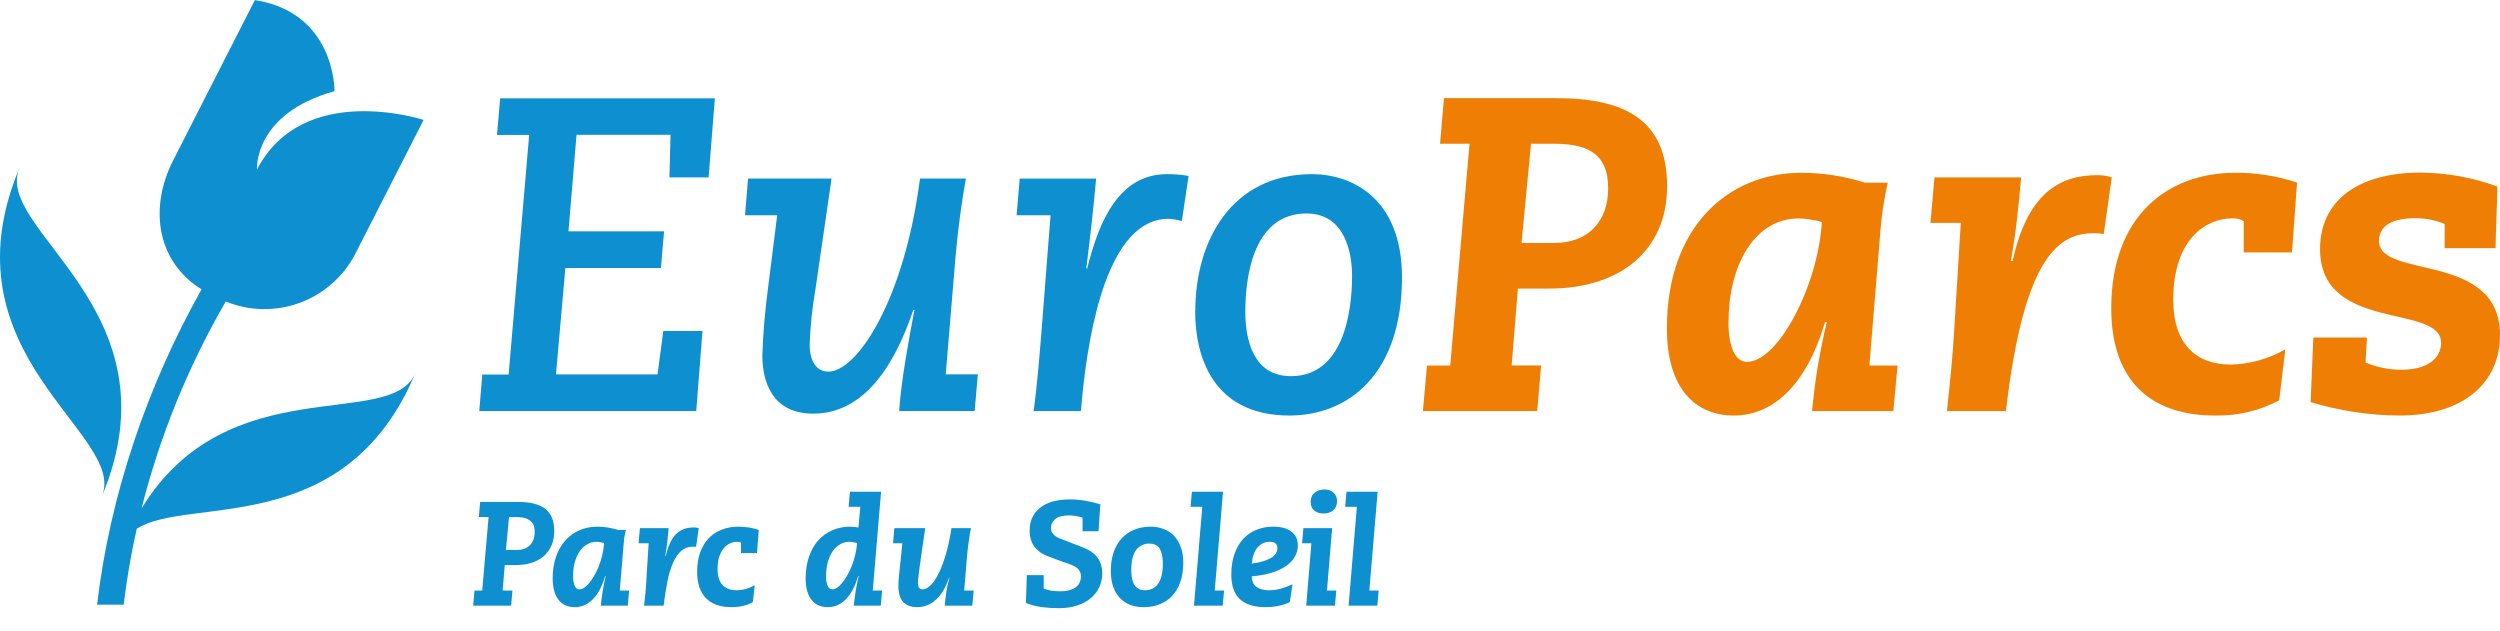 <svg width="388" height="98" viewBox="0 0 388 98" fill="none" xmlns="http://www.w3.org/2000/svg">
<g clip-path="url(#clip0_1_945)">
<g clip-path="url(#clip1_1_945)">
<path d="M358.608 62.409C363.084 63.762 367.732 64.462 372.407 64.49C382.389 64.49 388 59.355 388 52.001C388 38.958 369.216 43.399 369.216 37.4C369.216 35.667 370.322 33.866 374.9 33.866C376.449 33.856 377.984 34.163 379.41 34.766V38.514H387.313C387.313 36.64 387.593 30.672 387.593 28.939C383.79 27.56 379.783 26.832 375.739 26.785C365.824 26.785 360.073 31.226 360.073 38.654C360.073 51.69 378.857 47.042 378.857 53.217C378.857 55.438 376.985 57.384 372.687 57.384C370.783 57.387 368.898 57.008 367.143 56.271C367.143 55.511 367.283 54.051 367.35 52.384H359.027L358.608 62.409ZM354.681 54.221C352.101 55.696 349.196 56.507 346.225 56.581C340.754 56.581 337.283 53.321 337.283 46.519C337.283 37.084 342.413 33.896 346.401 33.896C347.036 33.855 347.67 33.999 348.225 34.31V39.177H355.714L356.505 28.342C353.399 27.305 350.143 26.789 346.869 26.815C336.535 26.815 327.666 33.41 327.666 47.839C327.666 59.495 334.182 64.49 343.751 64.49C347.225 64.568 350.661 63.755 353.733 62.129L354.681 54.221ZM299.605 34.59H304.316L303.277 51.447C303.07 55.261 302.584 59.909 302.164 63.796H311.319C314.158 39.377 319.708 36.184 325.046 36.184C325.533 36.194 326.018 36.241 326.499 36.324L327.745 27.533C327.009 27.284 326.235 27.167 325.459 27.186C319.635 27.186 314.644 30.034 312.359 40.509H312.079C312.912 36.001 313.331 31.421 313.678 27.533H300.225L299.605 34.59ZM289.41 28.342C286.226 27.338 282.907 26.823 279.568 26.815C268.128 26.815 258.699 35.283 258.699 50.96C258.699 60.256 263.07 64.49 269.1 64.49C274.924 64.49 280.261 60.116 283.24 49.987H283.52C282.423 54.528 281.659 59.144 281.234 63.796H293.848L294.499 56.733H290.128L291.86 35.569C292.065 33.142 292.437 30.731 292.973 28.355L289.41 28.342ZM268.268 49.92C268.268 41.403 272.152 33.896 279.21 33.896C280.406 33.944 281.594 34.13 282.748 34.45C282.189 44.299 275.951 56.161 271.167 56.161C269.295 56.161 268.255 53.874 268.255 49.92H268.268ZM237.611 22.308H241.076C246.14 22.308 249.587 23.628 249.587 29.243C249.587 34.243 246.602 37.711 241.198 37.711H236.14L237.611 22.308ZM220.833 63.796H238.572L239.179 56.721H234.608L235.575 44.786H240.438C251.526 44.786 258.736 38.818 258.736 28.896C258.736 18.633 252.219 15.233 241.477 15.233H224.103L223.496 22.308H228.067L225.076 56.733H221.471L220.833 63.796Z" fill="#EF7E04"/>
<path d="M185.489 48.32C185.489 55.468 188.334 64.49 200.122 64.49C209.24 64.49 217.587 58.108 217.587 43.052C217.587 30.77 209.824 27.028 203.605 27.028C191.192 27.028 185.508 37.291 185.508 48.32H185.489ZM193.271 48.393C193.271 42.31 194.796 33.13 202.772 33.13C208.942 33.13 209.842 39.651 209.842 42.772C209.842 48.855 208.316 58.382 200.347 58.382C194.523 58.382 193.271 52.761 193.271 48.393ZM157.775 33.41H163.046L161.66 51.167C161.38 54.635 160.967 59.909 160.413 63.796H167.757L167.97 61.436C169.009 51.094 171.988 33.963 181.343 33.963C182.048 33.994 182.746 34.11 183.423 34.31L184.468 27.302C183.368 27.114 182.253 27.023 181.137 27.028C173.72 27.028 170.602 34.17 168.73 41.665H168.59C169.143 37.224 169.702 32.437 170.116 27.722H158.261L157.775 33.41ZM115.629 33.41H120.62L119.216 44.567C118.738 48.063 118.438 51.582 118.316 55.109C118.316 59.27 119.842 64.198 126.219 64.198C134.395 64.198 139.04 56.149 141.745 48.101H141.915C140.942 53.309 139.836 59.27 139.556 63.784H151.271L151.757 58.096H146.778L148.304 39.779C148.657 35.752 149.21 31.591 149.903 27.71H142.784C140.292 46.854 132.942 57.676 128.571 57.676C126.632 57.676 125.66 55.943 125.66 53.515C125.76 50.606 126.062 47.708 126.565 44.84L129.058 27.71H116.097L115.629 33.41ZM74.383 63.796H108.055L109.027 51.374H102.948L102.049 58.108H86.286L87.745 41.592H102.578L103.064 35.904H88.225L89.477 20.921H104.067L103.897 27.533H109.976L110.948 15.257H77.623L77.137 20.945H82.128L78.936 58.133H74.845L74.383 63.796Z" fill="#0E8FCF"/>
<path d="M3.009 26.098C-9.179 55.17 19.872 67.373 15.805 77.064C28 47.992 -1.052 35.782 3.009 26.098Z" fill="#0E8FCF"/>
<path d="M21.963 78.919C24.811 67.655 29.212 56.843 35.039 46.793C38.726 48.3 42.843 48.366 46.576 46.978C50.308 45.59 53.383 42.849 55.191 39.298L65.745 18.615C65.745 18.615 47.082 12.471 39.878 26.317C39.878 26.317 39.27 17.678 51.915 14.15C51.915 14.15 52.097 1.983 39.556 0.012L26.881 24.875C23.1 32.297 24.328 40.606 31.283 44.907C22.808 59.958 17.033 77.015 15.07 93.842H19.192C19.678 89.888 20.346 85.933 21.222 82.071C29.125 76.894 53.55 83.926 64.468 57.907C60.693 66.905 35.313 56.995 21.963 78.919Z" fill="#0E8FCF"/>
</g>
<path d="M79.003 80.246L78.52 85.352H80.268C81.096 85.352 81.755 85.107 82.246 84.616C82.737 84.11 82.982 83.42 82.982 82.546C82.982 82.27 82.951 82.002 82.89 81.741C82.829 81.465 82.691 81.22 82.476 81.005C82.277 80.775 81.985 80.591 81.602 80.453C81.219 80.315 80.697 80.246 80.038 80.246H79.003ZM80.429 77.9C82.315 77.9 83.718 78.26 84.638 78.981C85.558 79.702 86.018 80.852 86.018 82.431C86.018 83.274 85.872 84.026 85.581 84.685C85.29 85.329 84.883 85.881 84.362 86.341C83.841 86.786 83.212 87.123 82.476 87.353C81.74 87.583 80.935 87.698 80.061 87.698H78.336L78.014 91.654H79.532L79.325 94H73.437L73.644 91.654H74.84L75.829 80.246H74.311L74.518 77.9H80.429ZM88.946 89.4C88.946 90.059 89.03 90.573 89.199 90.941C89.368 91.294 89.605 91.47 89.912 91.47C90.295 91.47 90.694 91.263 91.108 90.849C91.537 90.42 91.936 89.868 92.304 89.193C92.687 88.518 93.009 87.752 93.27 86.893C93.531 86.019 93.692 85.145 93.753 84.271C93.722 84.271 93.569 84.24 93.293 84.179C93.017 84.118 92.772 84.087 92.557 84.087C92.02 84.087 91.529 84.225 91.085 84.501C90.64 84.762 90.257 85.13 89.935 85.605C89.628 86.065 89.383 86.625 89.199 87.284C89.03 87.928 88.946 88.633 88.946 89.4ZM92.718 81.741C93.3 81.741 93.86 81.787 94.397 81.879C94.933 81.971 95.447 82.094 95.938 82.247H97.134C97.026 82.707 96.942 83.113 96.881 83.466C96.835 83.819 96.796 84.233 96.766 84.708L96.191 91.654H97.64L97.433 94H93.247C93.323 93.218 93.423 92.444 93.546 91.677C93.668 90.91 93.822 90.159 94.006 89.423H93.914C93.454 91.002 92.817 92.198 92.005 93.011C91.207 93.824 90.28 94.23 89.222 94.23C88.118 94.23 87.267 93.847 86.669 93.08C86.071 92.298 85.772 91.186 85.772 89.745C85.772 88.534 85.941 87.437 86.278 86.456C86.615 85.459 87.091 84.616 87.704 83.926C88.317 83.221 89.046 82.684 89.889 82.316C90.748 81.933 91.691 81.741 92.718 81.741ZM107.686 81.856C107.854 81.856 108.008 81.871 108.146 81.902C108.284 81.917 108.383 81.94 108.445 81.971L108.031 84.892C107.954 84.861 107.862 84.846 107.755 84.846C107.663 84.846 107.578 84.846 107.502 84.846C106.812 84.846 106.221 85.061 105.731 85.49C105.24 85.919 104.818 86.533 104.466 87.33C104.113 88.112 103.822 89.07 103.592 90.205C103.362 91.34 103.162 92.605 102.994 94H99.958C100.126 92.589 100.234 91.485 100.28 90.688C100.326 89.875 100.356 89.339 100.372 89.078L100.671 84.317H99.107L99.314 81.971H103.776C103.714 82.615 103.645 83.305 103.569 84.041C103.492 84.777 103.385 85.521 103.247 86.272H103.339C103.645 84.831 104.144 83.734 104.834 82.983C105.539 82.232 106.49 81.856 107.686 81.856ZM114.587 81.741C115.737 81.741 116.795 81.91 117.761 82.247L117.485 85.835H115.001V84.225C114.878 84.133 114.679 84.087 114.403 84.087C113.989 84.087 113.598 84.179 113.23 84.363C112.862 84.547 112.54 84.815 112.264 85.168C111.988 85.521 111.766 85.958 111.597 86.479C111.444 87 111.367 87.598 111.367 88.273C111.367 89.423 111.628 90.266 112.149 90.803C112.686 91.34 113.414 91.608 114.334 91.608C115.269 91.608 116.205 91.347 117.14 90.826L116.841 93.448C116.35 93.724 115.821 93.923 115.254 94.046C114.687 94.169 114.112 94.23 113.529 94.23C111.781 94.23 110.455 93.762 109.55 92.827C108.645 91.876 108.193 90.504 108.193 88.71C108.193 87.621 108.346 86.648 108.653 85.789C108.96 84.915 109.389 84.179 109.941 83.581C110.508 82.983 111.183 82.531 111.965 82.224C112.747 81.902 113.621 81.741 114.587 81.741ZM128.208 89.4C128.208 90.059 128.293 90.573 128.461 90.941C128.63 91.294 128.868 91.47 129.174 91.47C129.558 91.47 129.956 91.255 130.37 90.826C130.8 90.397 131.198 89.845 131.566 89.17C131.95 88.48 132.272 87.706 132.532 86.847C132.793 85.988 132.954 85.13 133.015 84.271C132.985 84.271 132.831 84.24 132.555 84.179C132.279 84.118 132.034 84.087 131.819 84.087C131.283 84.087 130.792 84.225 130.347 84.501C129.903 84.762 129.519 85.13 129.197 85.605C128.891 86.065 128.645 86.625 128.461 87.284C128.293 87.928 128.208 88.633 128.208 89.4ZM136.741 76.313L135.453 91.654H136.902L136.695 94H132.509C132.586 93.218 132.686 92.444 132.808 91.677C132.931 90.91 133.084 90.159 133.268 89.423H133.176C132.716 91.002 132.08 92.198 131.267 93.011C130.47 93.824 129.542 94.23 128.484 94.23C127.38 94.23 126.529 93.847 125.931 93.08C125.333 92.298 125.034 91.186 125.034 89.745C125.034 88.534 125.203 87.437 125.54 86.456C125.878 85.459 126.345 84.616 126.943 83.926C127.557 83.221 128.285 82.684 129.128 82.316C129.987 81.933 130.93 81.741 131.957 81.741C132.341 81.741 132.762 81.787 133.222 81.879L133.521 78.659H131.704L131.911 76.313H136.741ZM143.59 81.971L142.762 87.721C142.732 87.92 142.701 88.15 142.67 88.411C142.64 88.672 142.609 88.932 142.578 89.193C142.548 89.454 142.517 89.707 142.486 89.952C142.471 90.182 142.463 90.366 142.463 90.504C142.463 91.148 142.701 91.47 143.176 91.47C143.59 91.47 144.02 91.248 144.464 90.803C144.909 90.358 145.331 89.722 145.729 88.894C146.128 88.066 146.496 87.069 146.833 85.904C147.171 84.739 147.447 83.428 147.661 81.971H150.697C150.636 82.262 150.575 82.569 150.513 82.891C150.467 83.213 150.414 83.581 150.352 83.995C150.291 84.409 150.23 84.884 150.168 85.421C150.122 85.958 150.069 86.571 150.007 87.261L149.639 91.654H151.111L150.904 94H146.626C146.703 93.141 146.795 92.367 146.902 91.677C147.025 90.972 147.178 90.297 147.362 89.653H147.293C146.757 91.217 146.059 92.375 145.2 93.126C144.357 93.862 143.399 94.23 142.325 94.23C141.405 94.23 140.692 93.969 140.186 93.448C139.68 92.911 139.427 92.045 139.427 90.849C139.427 90.65 139.435 90.435 139.45 90.205C139.466 89.96 139.489 89.691 139.519 89.4L140.048 84.317H138.599L138.806 81.971H143.59ZM166.033 77.509C166.861 77.509 167.659 77.578 168.425 77.716C169.192 77.839 169.974 78.023 170.771 78.268L170.495 82.454H168.011V80.338C167.674 80.231 167.321 80.146 166.953 80.085C166.601 80.024 166.263 79.993 165.941 79.993C164.929 79.993 164.201 80.185 163.756 80.568C163.327 80.936 163.112 81.404 163.112 81.971C163.112 82.676 163.58 83.213 164.515 83.581L168.011 84.938C169.146 85.383 169.936 85.942 170.38 86.617C170.84 87.292 171.07 88.074 171.07 88.963C171.07 89.745 170.917 90.466 170.61 91.125C170.304 91.784 169.859 92.359 169.276 92.85C168.709 93.325 168.004 93.701 167.16 93.977C166.332 94.253 165.389 94.391 164.331 94.391C163.503 94.391 162.652 94.337 161.778 94.23C160.904 94.123 160.053 93.908 159.225 93.586L159.363 89.262H161.985V91.355C162.353 91.493 162.76 91.6 163.204 91.677C163.664 91.738 164.124 91.769 164.584 91.769C165.55 91.769 166.317 91.577 166.884 91.194C167.467 90.795 167.758 90.205 167.758 89.423C167.758 89.009 167.628 88.656 167.367 88.365C167.122 88.058 166.631 87.775 165.895 87.514C165.727 87.453 165.366 87.33 164.814 87.146C164.278 86.947 163.542 86.671 162.606 86.318C161.686 85.965 160.989 85.459 160.513 84.8C160.038 84.141 159.8 83.32 159.8 82.339C159.8 80.852 160.337 79.679 161.41 78.82C162.484 77.946 164.025 77.509 166.033 77.509ZM175.573 88.48C175.573 89.538 175.749 90.328 176.102 90.849C176.47 91.355 176.999 91.608 177.689 91.608C178.609 91.608 179.299 91.263 179.759 90.573C180.234 89.868 180.472 88.84 180.472 87.491C180.472 86.479 180.311 85.705 179.989 85.168C179.667 84.631 179.115 84.363 178.333 84.363C177.52 84.363 176.853 84.693 176.332 85.352C175.826 86.011 175.573 87.054 175.573 88.48ZM178.586 81.741C179.322 81.741 179.997 81.864 180.61 82.109C181.239 82.339 181.775 82.692 182.22 83.167C182.665 83.642 183.01 84.225 183.255 84.915C183.516 85.605 183.646 86.41 183.646 87.33C183.646 88.419 183.5 89.392 183.209 90.251C182.918 91.11 182.504 91.838 181.967 92.436C181.43 93.019 180.779 93.463 180.012 93.77C179.261 94.077 178.417 94.23 177.482 94.23C176.731 94.23 176.041 94.115 175.412 93.885C174.799 93.64 174.262 93.279 173.802 92.804C173.357 92.329 173.012 91.746 172.767 91.056C172.522 90.351 172.399 89.546 172.399 88.641C172.399 87.537 172.545 86.556 172.836 85.697C173.143 84.838 173.564 84.118 174.101 83.535C174.638 82.952 175.289 82.508 176.056 82.201C176.823 81.894 177.666 81.741 178.586 81.741ZM189.813 76.313L188.525 91.654H189.974L189.767 94H185.305L186.593 78.659H184.776L184.983 76.313H189.813ZM194.272 87.468C195.56 87.299 196.542 87.016 197.216 86.617C197.906 86.218 198.251 85.697 198.251 85.053C198.251 84.409 197.853 84.087 197.055 84.087C196.304 84.087 195.675 84.378 195.169 84.961C194.679 85.528 194.38 86.364 194.272 87.468ZM197.607 81.741C198.819 81.741 199.754 81.994 200.413 82.5C201.088 83.006 201.425 83.719 201.425 84.639C201.425 85.283 201.264 85.881 200.942 86.433C200.62 86.985 200.153 87.468 199.539 87.882C198.926 88.296 198.175 88.641 197.285 88.917C196.396 89.178 195.392 89.354 194.272 89.446C194.272 90.136 194.502 90.673 194.962 91.056C195.438 91.424 196.089 91.608 196.917 91.608C197.561 91.608 198.19 91.524 198.803 91.355C199.432 91.171 200.03 90.949 200.597 90.688L200.183 93.448C199.095 93.969 197.83 94.23 196.388 94.23C194.671 94.23 193.36 93.824 192.455 93.011C191.551 92.198 191.098 90.91 191.098 89.147C191.098 88.012 191.252 86.993 191.558 86.088C191.865 85.168 192.294 84.386 192.846 83.742C193.414 83.098 194.096 82.607 194.893 82.27C195.706 81.917 196.611 81.741 197.607 81.741ZM206.748 81.971L205.943 91.654H207.392L207.185 94H202.723L203.528 84.317H202.079L202.286 81.971H206.748ZM205.552 75.968C206.135 75.968 206.603 76.129 206.955 76.451C207.323 76.773 207.507 77.202 207.507 77.739C207.507 78.383 207.308 78.874 206.909 79.211C206.511 79.533 206.005 79.694 205.391 79.694C204.793 79.694 204.31 79.533 203.942 79.211C203.59 78.889 203.413 78.46 203.413 77.923C203.413 77.279 203.62 76.796 204.034 76.474C204.448 76.137 204.954 75.968 205.552 75.968ZM213.807 76.313L212.519 91.654H213.968L213.761 94H209.299L210.587 78.659H208.77L208.977 76.313H213.807Z" fill="#0E8FCF"/>
</g>
<defs>
<clipPath id="clip0_1_945">
<rect width="388" height="98" fill="white"/>
</clipPath>
<clipPath id="clip1_1_945">
<rect width="388" height="94" fill="white"/>
</clipPath>
</defs>
</svg>
